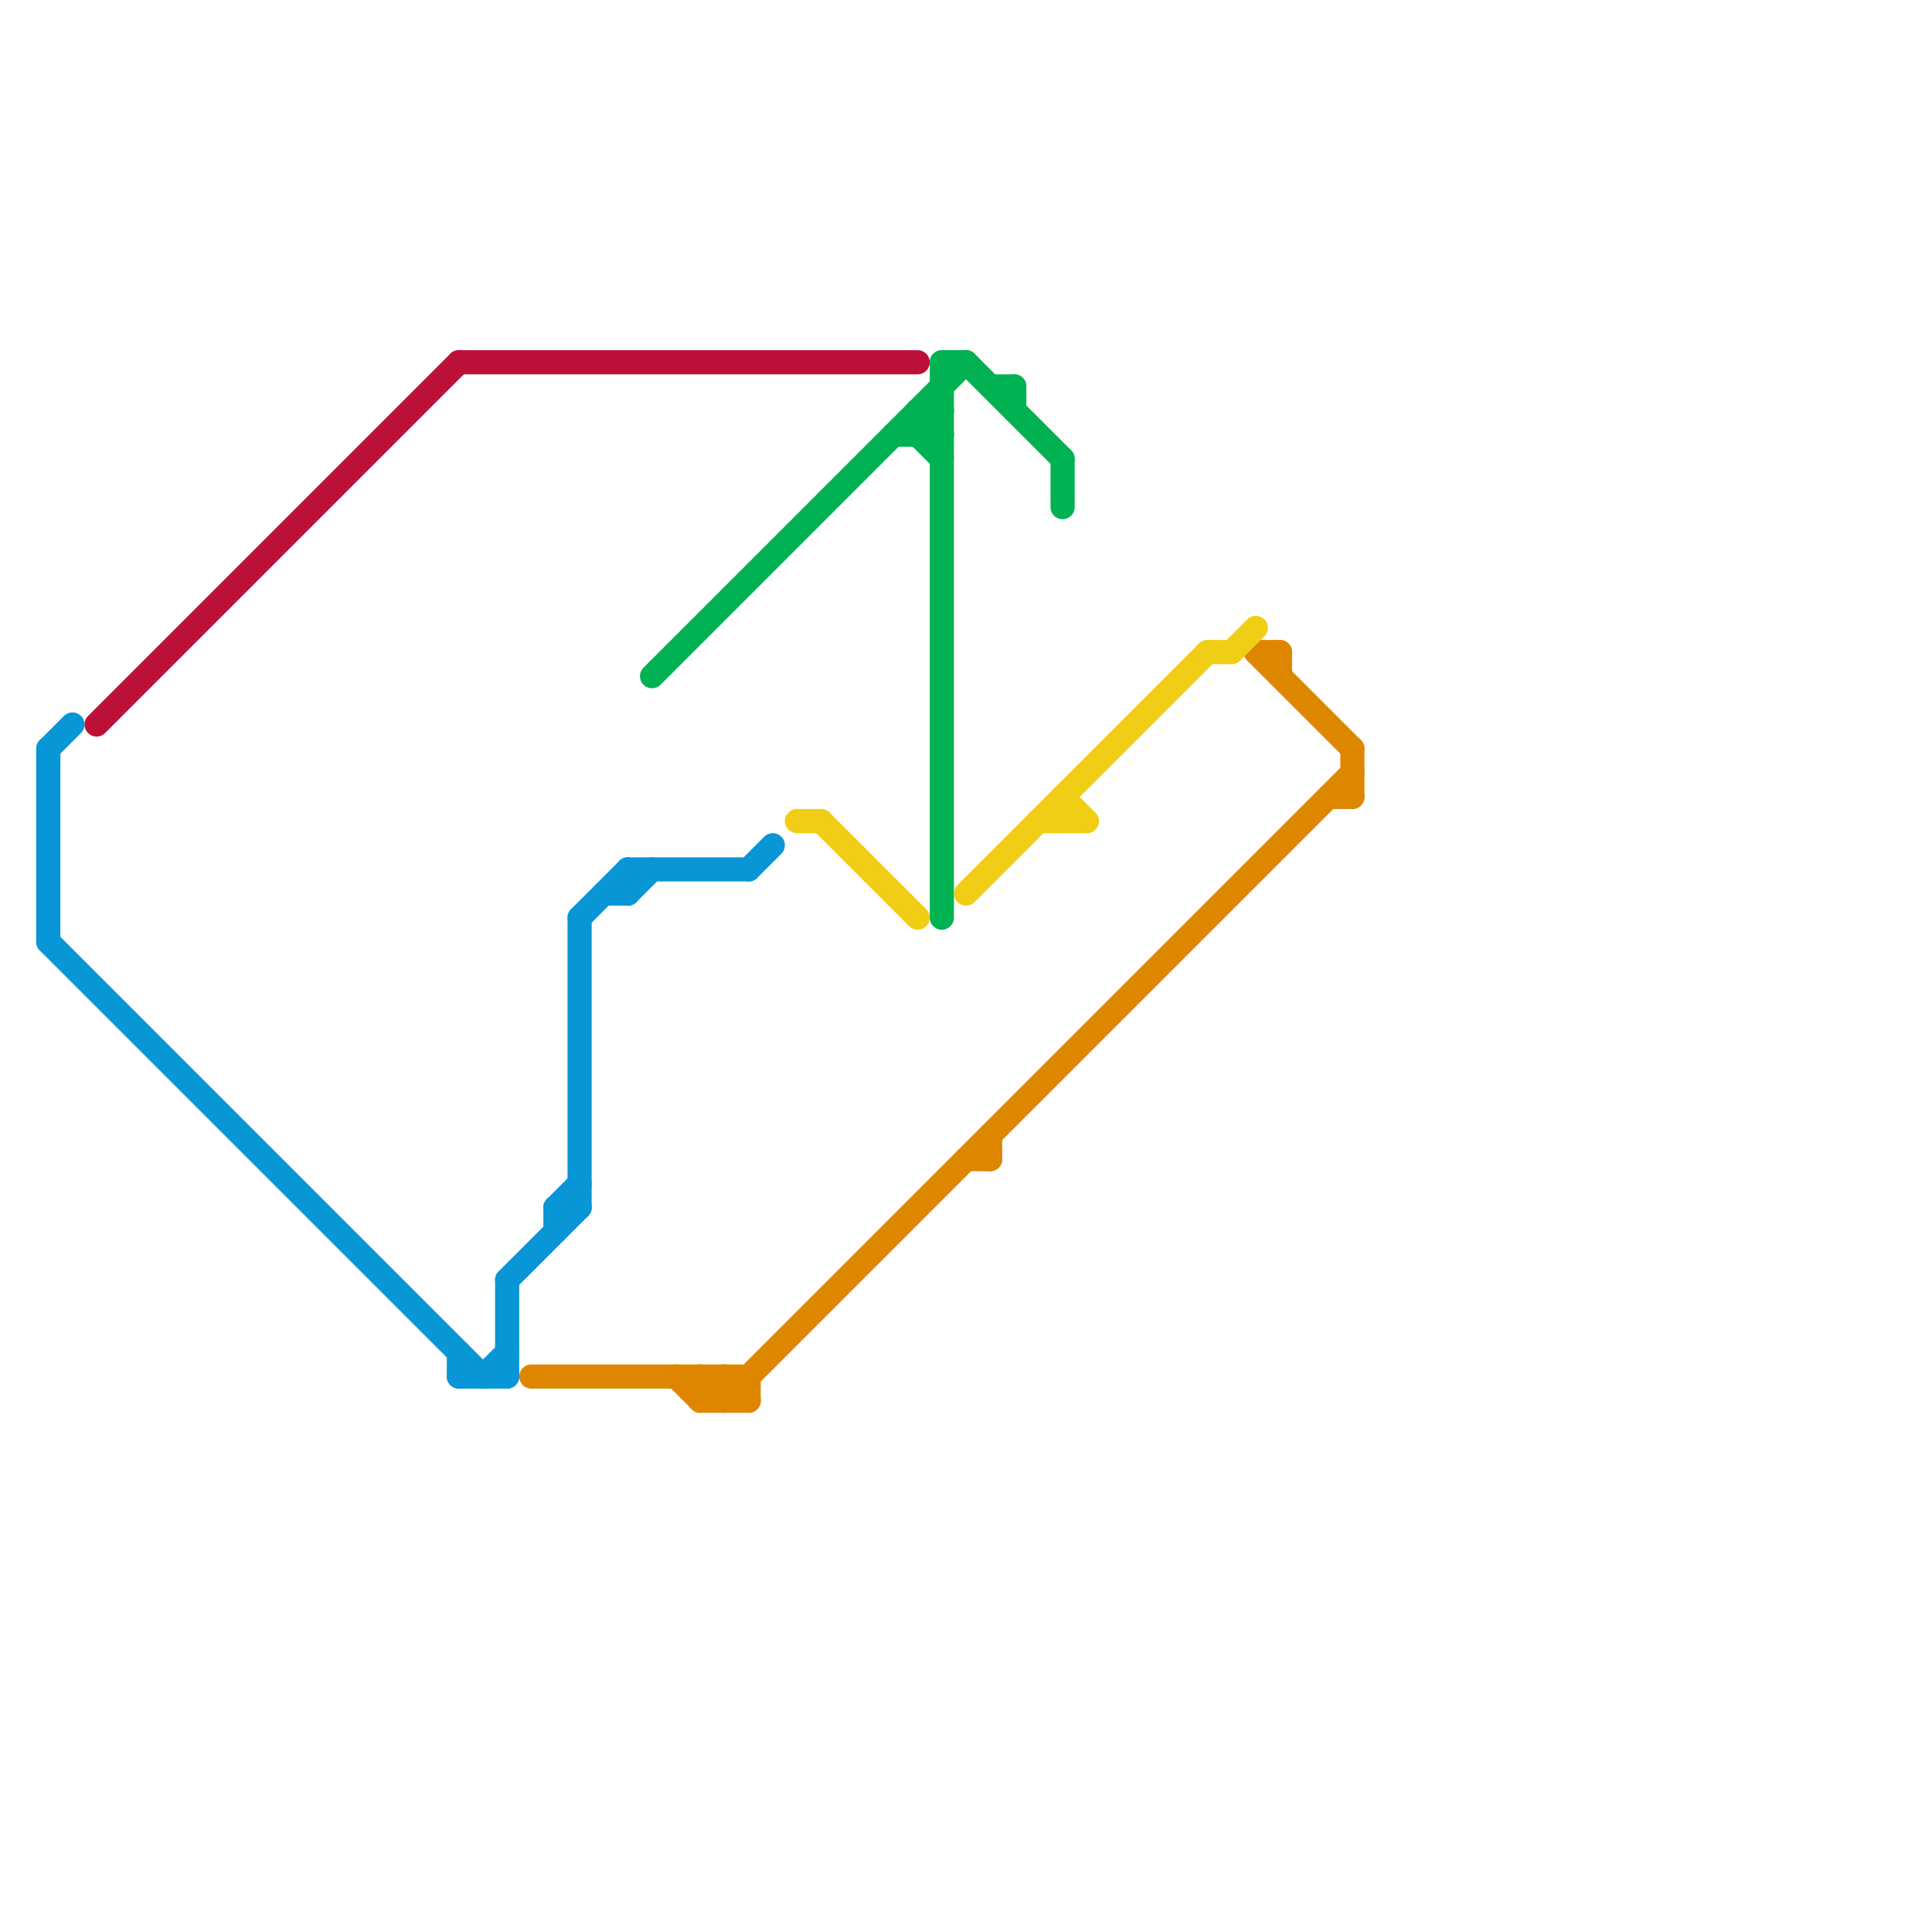 
<svg version="1.1" xmlns="http://www.w3.org/2000/svg" viewBox="0 0 80 80">
<style>text { font: 1px Helvetica; font-weight: 600; white-space: pre; dominant-baseline: central; } line { stroke-width: 1; fill: none; stroke-linecap: round; stroke-linejoin: round; } .c0 { stroke: #bd1038 } .c1 { stroke: #0896d7 } .c2 { stroke: #df8600 } .c3 { stroke: #00b251 } .c4 { stroke: #f0ce15 }</style><defs><g id="wm-xf"><circle r="1.2" fill="#000"/><circle r="0.9" fill="#fff"/><circle r="0.6" fill="#000"/><circle r="0.3" fill="#fff"/></g><g id="wm"><circle r="0.6" fill="#000"/><circle r="0.3" fill="#fff"/></g></defs><line class="c0" x1="4" y1="30" x2="19" y2="15"/><line class="c0" x1="19" y1="15" x2="38" y2="15"/><line class="c1" x1="23" y1="50" x2="24" y2="50"/><line class="c1" x1="2" y1="39" x2="20" y2="57"/><line class="c1" x1="24" y1="38" x2="24" y2="50"/><line class="c1" x1="26" y1="36" x2="26" y2="37"/><line class="c1" x1="2" y1="31" x2="3" y2="30"/><line class="c1" x1="2" y1="31" x2="2" y2="39"/><line class="c1" x1="19" y1="57" x2="21" y2="57"/><line class="c1" x1="24" y1="38" x2="26" y2="36"/><line class="c1" x1="31" y1="36" x2="32" y2="35"/><line class="c1" x1="26" y1="36" x2="31" y2="36"/><line class="c1" x1="20" y1="57" x2="21" y2="56"/><line class="c1" x1="21" y1="53" x2="21" y2="57"/><line class="c1" x1="23" y1="50" x2="24" y2="49"/><line class="c1" x1="19" y1="56" x2="19" y2="57"/><line class="c1" x1="25" y1="37" x2="26" y2="37"/><line class="c1" x1="21" y1="53" x2="24" y2="50"/><line class="c1" x1="26" y1="37" x2="27" y2="36"/><line class="c1" x1="23" y1="50" x2="23" y2="51"/><line class="c2" x1="53" y1="27" x2="53" y2="28"/><line class="c2" x1="30" y1="57" x2="31" y2="58"/><line class="c2" x1="22" y1="57" x2="31" y2="57"/><line class="c2" x1="40" y1="48" x2="41" y2="48"/><line class="c2" x1="29" y1="58" x2="30" y2="57"/><line class="c2" x1="30" y1="57" x2="30" y2="58"/><line class="c2" x1="28" y1="57" x2="29" y2="58"/><line class="c2" x1="29" y1="57" x2="30" y2="58"/><line class="c2" x1="52" y1="27" x2="53" y2="27"/><line class="c2" x1="52" y1="27" x2="56" y2="31"/><line class="c2" x1="29" y1="57" x2="29" y2="58"/><line class="c2" x1="56" y1="31" x2="56" y2="33"/><line class="c2" x1="30" y1="58" x2="56" y2="32"/><line class="c2" x1="55" y1="33" x2="56" y2="33"/><line class="c2" x1="29" y1="58" x2="31" y2="58"/><line class="c2" x1="41" y1="47" x2="41" y2="48"/><line class="c2" x1="31" y1="57" x2="31" y2="58"/><line class="c3" x1="41" y1="16" x2="42" y2="16"/><line class="c3" x1="39" y1="15" x2="39" y2="38"/><line class="c3" x1="37" y1="18" x2="39" y2="18"/><line class="c3" x1="27" y1="28" x2="40" y2="15"/><line class="c3" x1="38" y1="17" x2="39" y2="18"/><line class="c3" x1="38" y1="18" x2="39" y2="19"/><line class="c3" x1="38" y1="17" x2="39" y2="17"/><line class="c3" x1="38" y1="17" x2="38" y2="18"/><line class="c3" x1="42" y1="16" x2="42" y2="17"/><line class="c3" x1="44" y1="19" x2="44" y2="21"/><line class="c3" x1="39" y1="15" x2="40" y2="15"/><line class="c3" x1="38" y1="18" x2="39" y2="17"/><line class="c3" x1="40" y1="15" x2="44" y2="19"/><line class="c4" x1="34" y1="34" x2="38" y2="38"/><line class="c4" x1="40" y1="37" x2="50" y2="27"/><line class="c4" x1="33" y1="34" x2="34" y2="34"/><line class="c4" x1="43" y1="34" x2="45" y2="34"/><line class="c4" x1="51" y1="27" x2="52" y2="26"/><line class="c4" x1="44" y1="33" x2="44" y2="34"/><line class="c4" x1="44" y1="33" x2="45" y2="34"/><line class="c4" x1="50" y1="27" x2="51" y2="27"/>
</svg>
